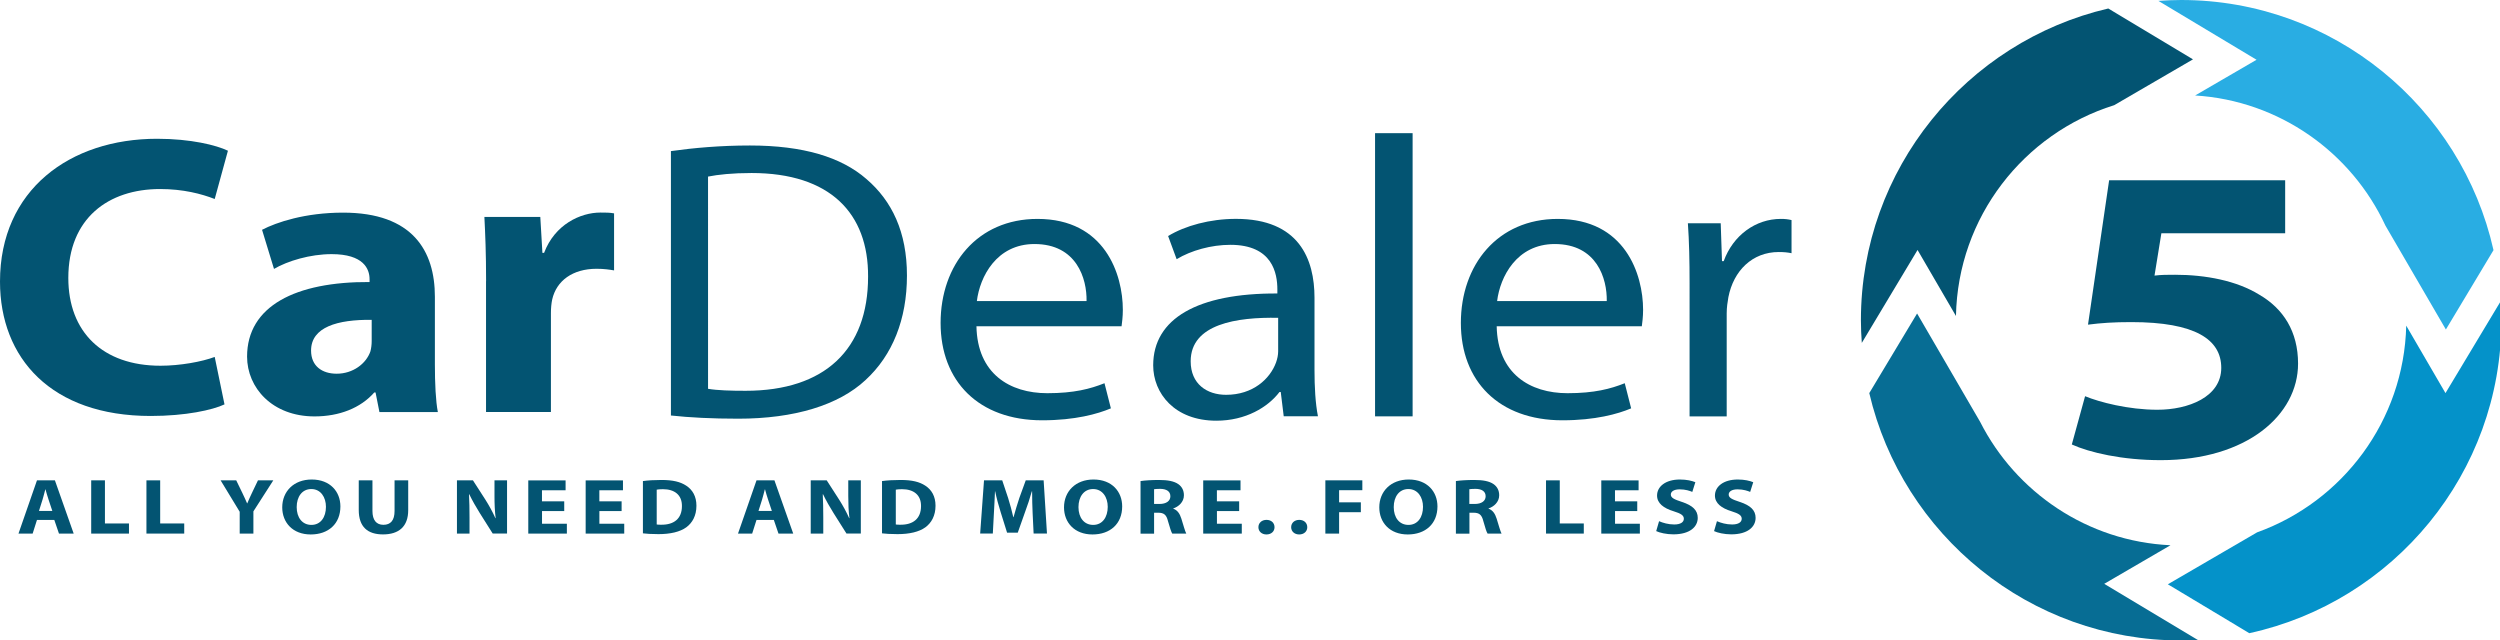<svg xmlns="http://www.w3.org/2000/svg" xmlns:xlink="http://www.w3.org/1999/xlink" id="Layer_1" x="0px" y="0px" width="250px" height="64.047px" viewBox="0 0 250 64.047" xml:space="preserve"><g>	<path fill="#035472" d="M22.45,40.439c-1.195,0.561-3.882,1.158-7.383,1.158C5.125,41.598,0,35.814,0,28.159   c0-9.176,6.997-14.282,15.707-14.282c3.375,0,5.934,0.641,7.086,1.196L21.471,19.9c-1.322-0.517-3.157-0.997-5.463-0.997   c-5.161,0-9.176,2.913-9.176,8.895c0,5.384,3.417,8.775,9.218,8.775c1.962,0,4.141-0.399,5.421-0.88L22.45,40.439z"></path>	<path fill="#035472" d="M37.941,41.198l-0.386-1.953h-0.127c-1.364,1.557-3.5,2.396-5.976,2.396c-4.227,0-6.744-2.871-6.744-5.98   c0-5.063,4.866-7.5,12.249-7.458v-0.277c0-1.035-0.598-2.513-3.797-2.513c-2.132,0-4.395,0.677-5.76,1.478l-1.195-3.911   c1.449-0.757,4.311-1.717,8.108-1.717c6.955,0,9.176,3.83,9.176,8.413v6.781c0,1.873,0.084,3.67,0.296,4.747h-5.844V41.198z    M37.169,31.984c-3.416-0.038-6.062,0.72-6.062,3.073c0,1.558,1.111,2.314,2.561,2.314c1.623,0,2.945-0.997,3.374-2.235   c0.084-0.319,0.127-0.678,0.127-1.034V31.984z"></path>	<path fill="#035472" d="M48.609,28.116c0-2.87-0.085-4.748-0.17-6.423h5.591l0.211,3.591h0.169   c1.068-2.834,3.628-4.028,5.633-4.028c0.598,0,0.894,0,1.364,0.08v5.703c-0.47-0.08-1.025-0.161-1.75-0.161   c-2.391,0-4.014,1.196-4.438,3.074c-0.084,0.398-0.127,0.875-0.127,1.354v9.892h-6.489V28.116H48.609z"></path></g><g>	<path fill="#035472" d="M67.092,15.11c2.263-0.32,4.95-0.561,7.896-0.561c5.337,0,9.134,1.158,11.651,3.35   c2.56,2.193,4.056,5.304,4.056,9.652c0,4.386-1.449,7.977-4.141,10.451c-2.687,2.514-7.128,3.867-12.719,3.867   c-2.644,0-4.865-0.116-6.743-0.319V15.11L67.092,15.11z M70.805,38.881c0.941,0.161,2.305,0.198,3.754,0.198   c7.938,0,12.249-4.149,12.249-11.406c0.042-6.343-3.798-10.371-11.651-10.371c-1.92,0-3.374,0.16-4.353,0.357L70.805,38.881   L70.805,38.881z"></path>	<path fill="#035472" d="M97.645,32.62c0.084,4.747,3.327,6.7,7.086,6.7c2.687,0,4.311-0.438,5.718-0.998l0.64,2.513   c-1.323,0.56-3.585,1.195-6.87,1.195c-6.357,0-10.159-3.91-10.159-9.73c0-5.82,3.669-10.409,9.689-10.409   c6.743,0,8.535,5.543,8.535,9.096c0,0.721-0.084,1.276-0.127,1.638H97.645V32.62z M108.656,30.107   c0.042-2.235-0.983-5.704-5.209-5.704c-3.797,0-5.463,3.271-5.76,5.704H108.656z"></path>	<path fill="#035472" d="M128.373,41.635l-0.298-2.434h-0.127c-1.152,1.516-3.374,2.869-6.314,2.869   c-4.184,0-6.315-2.752-6.315-5.541c0-4.668,4.438-7.22,12.417-7.181v-0.4c0-1.596-0.471-4.466-4.695-4.466   c-1.92,0-3.924,0.561-5.378,1.436l-0.852-2.315c1.708-1.035,4.184-1.717,6.786-1.717c6.315,0,7.853,4.028,7.853,7.896V37   c0,1.675,0.086,3.313,0.344,4.626h-3.42L128.373,41.635L128.373,41.635z M127.816,31.782c-4.099-0.08-8.748,0.597-8.748,4.348   c0,2.272,1.624,3.351,3.543,3.351c2.687,0,4.395-1.596,4.992-3.231c0.129-0.356,0.213-0.758,0.213-1.115V31.782z"></path>	<path fill="#035472" d="M137.506,13.317h3.755v28.318h-3.755V13.317z"></path>	<path fill="#035472" d="M149.669,32.62c0.086,4.747,3.327,6.7,7.087,6.7c2.688,0,4.311-0.438,5.719-0.998l0.64,2.513   c-1.322,0.56-3.587,1.195-6.87,1.195c-6.355,0-10.159-3.91-10.159-9.73c0-5.82,3.671-10.409,9.688-10.409   c6.742,0,8.535,5.543,8.535,9.096c0,0.721-0.084,1.276-0.127,1.638h-14.513V32.62z M160.676,30.107   c0.043-2.235-0.982-5.704-5.203-5.704c-3.799,0-5.464,3.271-5.761,5.704H160.676z"></path>	<path fill="#035472" d="M168.958,28.35c0-2.271-0.042-4.225-0.169-6.022h3.283l0.128,3.788h0.17   c0.94-2.593,3.198-4.226,5.716-4.226c0.43,0,0.725,0.037,1.068,0.118v3.313c-0.387-0.08-0.768-0.118-1.279-0.118   c-2.645,0-4.521,1.873-5.035,4.509c-0.085,0.479-0.17,1.035-0.17,1.638v10.291h-3.712V28.35L168.958,28.35z"></path></g><g>	<path fill="#035472" d="M3.698,51.992l-0.433,1.365H1.849l1.849-5.322h1.793l1.877,5.322H5.896L5.43,51.992H3.698z M5.232,51.093   l-0.376-1.13c-0.109-0.314-0.217-0.711-0.306-1.025H4.531c-0.089,0.314-0.179,0.721-0.277,1.025l-0.357,1.13H5.232z"></path>	<path fill="#035472" d="M9.12,48.035h1.374v4.311h2.404v1.012H9.12V48.035z"></path>	<path fill="#035472" d="M14.644,48.035h1.374v4.311h2.405v1.012h-3.779V48.035z"></path>	<path fill="#035472" d="M23.97,53.357v-2.18l-1.91-3.144h1.562l0.621,1.28c0.188,0.386,0.315,0.672,0.466,1.021h0.02   c0.136-0.334,0.278-0.64,0.456-1.021l0.612-1.28h1.534l-1.991,3.104v2.221h-1.37V53.357z"></path>	<path fill="#035472" d="M34.04,50.641c0,1.746-1.204,2.805-2.969,2.805c-1.792,0-2.847-1.189-2.847-2.711   c0-1.594,1.157-2.784,2.945-2.784C33.023,47.95,34.04,49.173,34.04,50.641z M29.669,50.712c0,1.044,0.555,1.778,1.472,1.778   c0.923,0,1.454-0.772,1.454-1.809c0-0.953-0.521-1.777-1.463-1.777C30.205,48.905,29.669,49.677,29.669,50.712z"></path>	<path fill="#035472" d="M37.245,48.035v3.063c0,0.918,0.395,1.383,1.096,1.383c0.72,0,1.115-0.44,1.115-1.383v-3.063h1.365v2.982   c0,1.643-0.941,2.424-2.522,2.424c-1.525,0-2.424-0.743-2.424-2.442V48.03h1.37V48.035z"></path>	<path fill="#035472" d="M45.695,53.357v-5.322h1.6l1.256,1.951c0.357,0.562,0.72,1.225,0.988,1.826h0.028   c-0.089-0.701-0.118-1.42-0.118-2.222v-1.557h1.256v5.321H49.27l-1.294-2.051c-0.357-0.57-0.753-1.258-1.049-1.879l-0.027,0.01   c0.038,0.703,0.052,1.455,0.052,2.32v1.604h-1.257V53.357z"></path>	<path fill="#035472" d="M56.429,51.107h-2.227v1.267h2.485v0.987h-3.859v-5.322h3.731v0.988h-2.362v1.105h2.226v0.975H56.429z"></path>	<path fill="#035472" d="M62.165,51.107h-2.226v1.267h2.485v0.987h-3.858v-5.322h3.731v0.988h-2.362v1.105h2.226v0.975H62.165z"></path>	<path fill="#035472" d="M64.297,48.105c0.503-0.07,1.157-0.108,1.85-0.108c1.147,0,1.891,0.185,2.475,0.569   c0.63,0.408,1.021,1.067,1.021,2.004c0,1.021-0.423,1.724-1.007,2.156c-0.635,0.465-1.604,0.687-2.791,0.687   c-0.71,0-1.21-0.037-1.553-0.079v-5.229H64.297z M65.671,52.448c0.118,0.024,0.306,0.024,0.476,0.024   c1.237,0.008,2.046-0.594,2.046-1.865c0.009-1.104-0.725-1.688-1.901-1.688c-0.306,0-0.503,0.024-0.621,0.048V52.448z"></path>	<path fill="#035472" d="M75.651,51.992l-0.434,1.365h-1.416l1.85-5.322h1.792l1.878,5.322h-1.473l-0.466-1.365H75.651z    M77.185,51.093l-0.376-1.13c-0.109-0.314-0.217-0.711-0.306-1.025h-0.019c-0.089,0.314-0.179,0.721-0.277,1.025l-0.358,1.13   H77.185z"></path>	<path fill="#035472" d="M81.072,53.357v-5.322h1.6l1.256,1.951c0.358,0.562,0.721,1.225,0.988,1.826h0.028   c-0.089-0.701-0.117-1.42-0.117-2.222v-1.557h1.256v5.321h-1.435l-1.294-2.051c-0.358-0.57-0.753-1.258-1.049-1.879l-0.029,0.01   c0.038,0.701,0.052,1.455,0.052,2.319v1.604h-1.256V53.357z"></path>	<path fill="#035472" d="M88.206,48.105c0.503-0.07,1.158-0.108,1.85-0.108c1.148,0,1.892,0.185,2.475,0.569   c0.63,0.408,1.021,1.067,1.021,2.004c0,1.021-0.423,1.724-1.007,2.156c-0.635,0.465-1.604,0.687-2.79,0.687   c-0.71,0-1.214-0.037-1.554-0.079v-5.229H88.206z M89.58,52.448c0.118,0.024,0.306,0.024,0.476,0.024   c1.237,0.008,2.047-0.594,2.047-1.865c0.009-1.104-0.725-1.688-1.902-1.688c-0.305,0-0.503,0.024-0.621,0.048V52.448z"></path>	<path fill="#035472" d="M103.263,51.318c-0.028-0.641-0.052-1.41-0.052-2.188h-0.028c-0.188,0.678-0.438,1.436-0.673,2.061   l-0.734,2.076h-1.068l-0.645-2.062c-0.197-0.626-0.405-1.383-0.546-2.075h-0.019c-0.038,0.721-0.061,1.539-0.108,2.203   l-0.108,2.023h-1.266l0.385-5.322h1.821l0.593,1.777c0.188,0.617,0.376,1.28,0.513,1.901h0.028   c0.169-0.616,0.377-1.317,0.575-1.909l0.644-1.771h1.788l0.334,5.321h-1.336L103.263,51.318z"></path>	<path fill="#035472" d="M112.218,50.641c0,1.746-1.205,2.805-2.97,2.805c-1.793,0-2.847-1.189-2.847-2.711   c0-1.594,1.158-2.784,2.946-2.784C111.206,47.95,112.218,49.173,112.218,50.641z M107.847,50.712c0,1.044,0.555,1.778,1.473,1.778   c0.922,0,1.454-0.772,1.454-1.809c0-0.953-0.522-1.777-1.463-1.777C108.388,48.905,107.847,49.677,107.847,50.712z"></path>	<path fill="#035472" d="M114.058,48.105c0.438-0.063,1.097-0.108,1.821-0.108c0.898,0,1.525,0.117,1.958,0.419   c0.357,0.254,0.555,0.626,0.555,1.115c0,0.678-0.546,1.144-1.068,1.313v0.023c0.424,0.15,0.655,0.502,0.81,0.992   c0.188,0.602,0.376,1.293,0.493,1.5h-1.401c-0.099-0.149-0.241-0.582-0.424-1.236c-0.16-0.664-0.423-0.848-0.979-0.852h-0.414   v2.094h-1.355v-5.262h0.004V48.105z M115.413,50.396h0.537c0.682,0,1.087-0.302,1.087-0.768c0-0.488-0.377-0.734-1.008-0.743   c-0.334,0-0.522,0.023-0.621,0.037v1.474H115.413z"></path>	<path fill="#035472" d="M123.92,51.107h-2.226v1.267h2.485v0.987h-3.858v-5.322h3.731v0.988h-2.362v1.105h2.226v0.975H123.92z"></path>	<path fill="#035472" d="M125.841,52.721c0-0.429,0.334-0.734,0.81-0.734s0.801,0.303,0.801,0.734c0,0.42-0.325,0.725-0.811,0.725   C126.175,53.445,125.841,53.141,125.841,52.721z"></path>	<path fill="#035472" d="M129.116,52.721c0-0.429,0.334-0.734,0.809-0.734c0.476,0,0.802,0.303,0.802,0.734   c0,0.42-0.326,0.725-0.812,0.725C129.45,53.445,129.116,53.141,129.116,52.721z"></path>	<path fill="#035472" d="M132.536,48.035h3.698v0.988h-2.324v1.213h2.175v0.983h-2.175v2.142h-1.374V48.035L132.536,48.035z"></path>	<path fill="#035472" d="M143.746,50.641c0,1.746-1.206,2.805-2.971,2.805c-1.793,0-2.846-1.189-2.846-2.711   c0-1.594,1.156-2.784,2.944-2.784C142.729,47.95,143.746,49.173,143.746,50.641z M139.374,50.712c0,1.044,0.555,1.778,1.474,1.778   c0.922,0,1.453-0.772,1.453-1.809c0-0.953-0.521-1.777-1.464-1.777C139.91,48.905,139.374,49.677,139.374,50.712z"></path>	<path fill="#035472" d="M145.585,48.105c0.438-0.063,1.097-0.108,1.821-0.108c0.898,0,1.523,0.117,1.957,0.419   c0.356,0.254,0.556,0.626,0.556,1.115c0,0.678-0.546,1.144-1.067,1.313v0.023c0.424,0.15,0.654,0.502,0.81,0.992   c0.188,0.602,0.377,1.293,0.493,1.5h-1.397c-0.099-0.149-0.243-0.582-0.422-1.236c-0.161-0.664-0.424-0.848-0.979-0.852h-0.414   v2.094h-1.354v-5.26H145.585z M146.939,50.396h0.537c0.683,0,1.088-0.302,1.088-0.768c0-0.488-0.377-0.734-1.008-0.743   c-0.334,0-0.522,0.023-0.623,0.037v1.474H146.939z"></path>	<path fill="#035472" d="M154.602,48.035h1.375v4.311h2.402v1.012h-3.777V48.035z"></path>	<path fill="#035472" d="M163.729,51.107h-2.225v1.267h2.482v0.987h-3.857v-5.322h3.73v0.988h-2.361v1.105h2.227v0.975H163.729z"></path>	<path fill="#035472" d="M165.908,52.119c0.365,0.164,0.933,0.329,1.516,0.329c0.631,0,0.96-0.229,0.96-0.574   c0-0.334-0.286-0.521-1.017-0.747c-1.008-0.307-1.661-0.801-1.661-1.572c0-0.908,0.86-1.604,2.286-1.604   c0.683,0,1.188,0.127,1.544,0.268l-0.306,0.971c-0.246-0.104-0.674-0.256-1.267-0.256s-0.881,0.236-0.881,0.515   c0,0.339,0.34,0.489,1.121,0.747c1.067,0.35,1.571,0.839,1.571,1.587c0,0.895-0.78,1.651-2.442,1.651   c-0.69,0-1.374-0.16-1.712-0.324L165.908,52.119z"></path>	<path fill="#035472" d="M171.695,52.119c0.367,0.164,0.933,0.329,1.516,0.329c0.631,0,0.961-0.229,0.961-0.574   c0-0.334-0.288-0.521-1.017-0.747c-1.009-0.307-1.661-0.801-1.661-1.572c0-0.908,0.861-1.604,2.286-1.604   c0.683,0,1.187,0.127,1.544,0.268l-0.307,0.971c-0.244-0.104-0.674-0.256-1.267-0.256c-0.592,0-0.88,0.236-0.88,0.515   c0,0.339,0.339,0.489,1.121,0.747c1.068,0.35,1.57,0.839,1.57,1.587c0,0.895-0.78,1.651-2.441,1.651   c-0.691,0-1.374-0.16-1.713-0.324L171.695,52.119z"></path></g><g>	<path fill="#035472" d="M228.529,23.325h-12.391l-0.687,4.235c0.687-0.084,1.28-0.084,2.065-0.084c3.049,0,6.146,0.593,8.408,1.989   c2.409,1.399,3.883,3.686,3.883,6.899c0,5.124-5.115,9.651-13.723,9.651c-3.887,0-7.129-0.765-8.902-1.567l1.327-4.827   c1.427,0.592,4.329,1.354,7.229,1.354c3.095,0,6.389-1.271,6.389-4.191c0-2.838-2.605-4.574-8.996-4.574   c-1.771,0-2.996,0.085-4.33,0.255l2.113-14.437h17.604v5.297L228.529,23.325L228.529,23.325z"></path></g><g>	<path fill="#035472" d="M191.755,24.996l3.841,6.602c0.188-9.9,6.79-18.261,15.824-21.08l7.878-4.583l-8.471-5.086   c-14.158,3.307-24.736,16.027-24.736,31.178c0,0.763,0.037,1.516,0.089,2.263L191.755,24.996z"></path>	<path fill="#29ADE3" d="M225.654,5.976l-6.141,3.571c8.441,0.522,15.637,5.708,19.029,13.011l6.046,10.391l4.763-7.935   C246.143,10.72,233.357,0,218.107,0c-0.764,0-1.517,0.038-2.265,0.089L225.654,5.976z"></path>	<path fill="#0492C9" d="M244.548,39.311l-3.925-6.744c-0.227,9.521-6.38,17.6-14.912,20.668l-8.926,5.195l8.146,4.889   c14.394-3.135,25.211-15.971,25.211-31.292c0-0.645-0.022-1.284-0.061-1.925L244.548,39.311z"></path>	<path fill="#076D94" d="M210.423,58.382l6.625-3.858c-8.319-0.385-15.467-5.308-19.038-12.344l-6.301-10.831l-4.781,7.961   c3.309,14.158,16.027,24.736,31.18,24.736c0.564,0,1.125-0.015,1.685-0.043L210.423,58.382z"></path></g></svg>